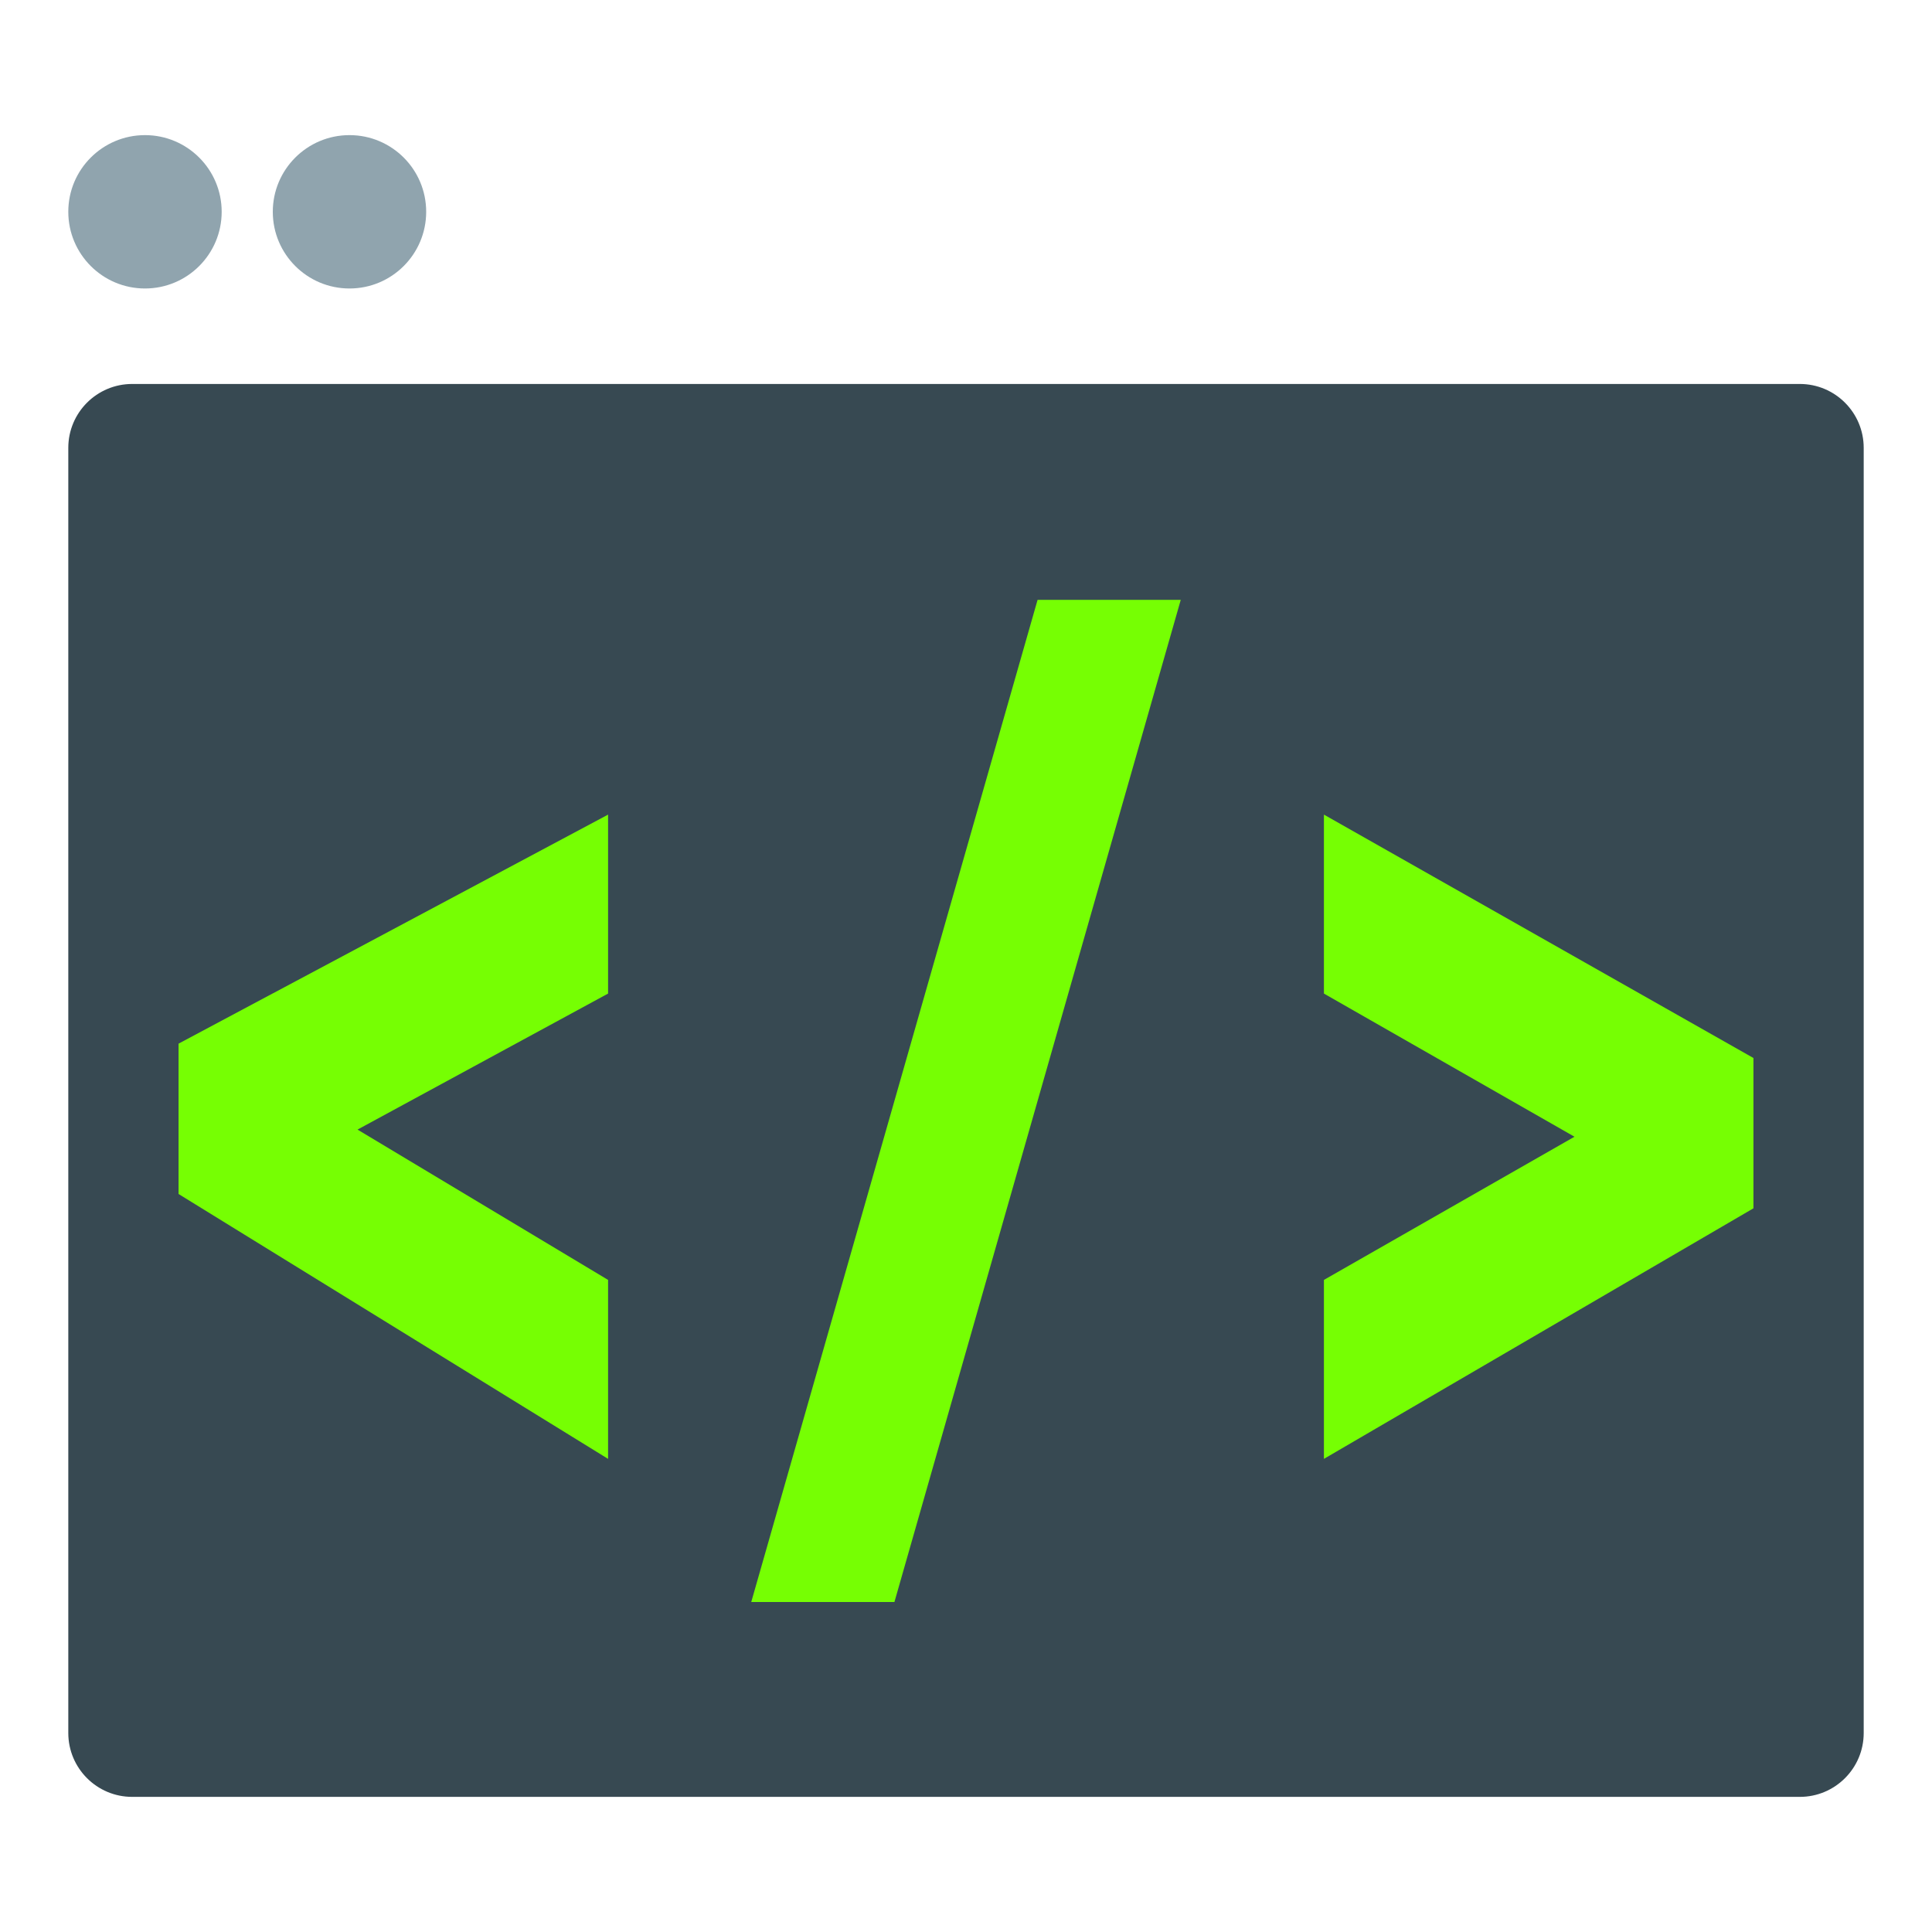 <svg width="100%" height="100%" viewBox="0 0 100 100" xml:space="preserve" xmlns="http://www.w3.org/2000/svg" xmlns:vectornator="http://vectornator.io" xmlns:xlink="http://www.w3.org/1999/xlink">
<defs>
<filter color-interpolation-filters="sRGB" filterUnits="userSpaceOnUse" height="78.133" id="Filter" width="97.929" x="0.279" y="18.028">
<feDropShadow dx="-0.756" dy="0.654" flood-color="#000000" flood-opacity="0.7" in="SourceGraphic" result="Shadow" stdDeviation="1"/>
</filter>
<filter color-interpolation-filters="sRGB" filterUnits="userSpaceOnUse" height="61.241" id="Filter_2" width="90.883" x="3.614" y="27.182">
<feDropShadow dx="-0.944" dy="0.817" flood-color="#000000" flood-opacity="0.6" in="SourceGraphic" result="Shadow" stdDeviation="1.874"/>
</filter>
<filter color-interpolation-filters="sRGB" filterUnits="userSpaceOnUse" height="12.399" id="Filter_3" width="22.984" x="0.631" y="5.347">
<feDropShadow dx="-0.674" dy="0.584" flood-color="#000000" flood-opacity="0.6" in="SourceGraphic" result="Shadow" stdDeviation="0.892"/>
</filter>
</defs>
<g opacity="1" layerName="Group 1">
<g opacity="1" layerName="Group 1">
<path d="M6.843 19.874L93.157 19.874C94.984 19.874 96.465 21.355 96.465 23.181L96.465 89.699C96.465 91.526 94.984 93.006 93.157 93.006L6.843 93.006C5.016 93.006 3.535 91.526 3.535 89.699L3.535 23.181C3.535 21.355 5.016 19.874 6.843 19.874Z" fill="#374952" filter="url(#Filter)" layerName="path" shadowAngle="2.428" shadowColor="#000000" shadowOffset="1" shadowOpacity="0.7" shadowRadius="2"/>
<path d="M18.506 58.467L31.474 66.248L31.474 75.511L9.242 61.801L9.242 54.02L31.474 42.164L31.474 51.427L18.506 58.467ZM46.295 82.921L38.884 82.921L53.705 31.048L61.116 31.048L46.295 82.921ZM81.495 58.837L68.526 51.427L68.526 42.164L90.758 54.762L90.758 62.542L68.526 75.511L68.526 66.248L81.495 58.837Z" fill="#76ff03" filter="url(#Filter_2)" layerName="path" shadowAngle="2.428" shadowColor="#000000" shadowOffset="1.249" shadowOpacity="0.6" shadowRadius="3.747"/>
</g>
<path d="M18.09 6.994C15.898 6.994 14.12 8.771 14.12 10.963C14.12 13.155 15.898 14.932 18.09 14.932C20.282 14.932 22.059 13.155 22.059 10.963C22.059 8.771 20.282 6.994 18.09 6.994ZM7.505 6.994C5.312 6.994 3.535 8.771 3.535 10.963C3.535 13.155 5.312 14.932 7.505 14.932C9.697 14.932 11.474 13.155 11.474 10.963C11.474 8.771 9.697 6.994 7.505 6.994Z" fill="#90a4ae" filter="url(#Filter_3)" layerName="path" shadowAngle="2.428" shadowColor="#000000" shadowOffset="0.892" shadowOpacity="0.6" shadowRadius="1.784"/>
</g>
</svg>